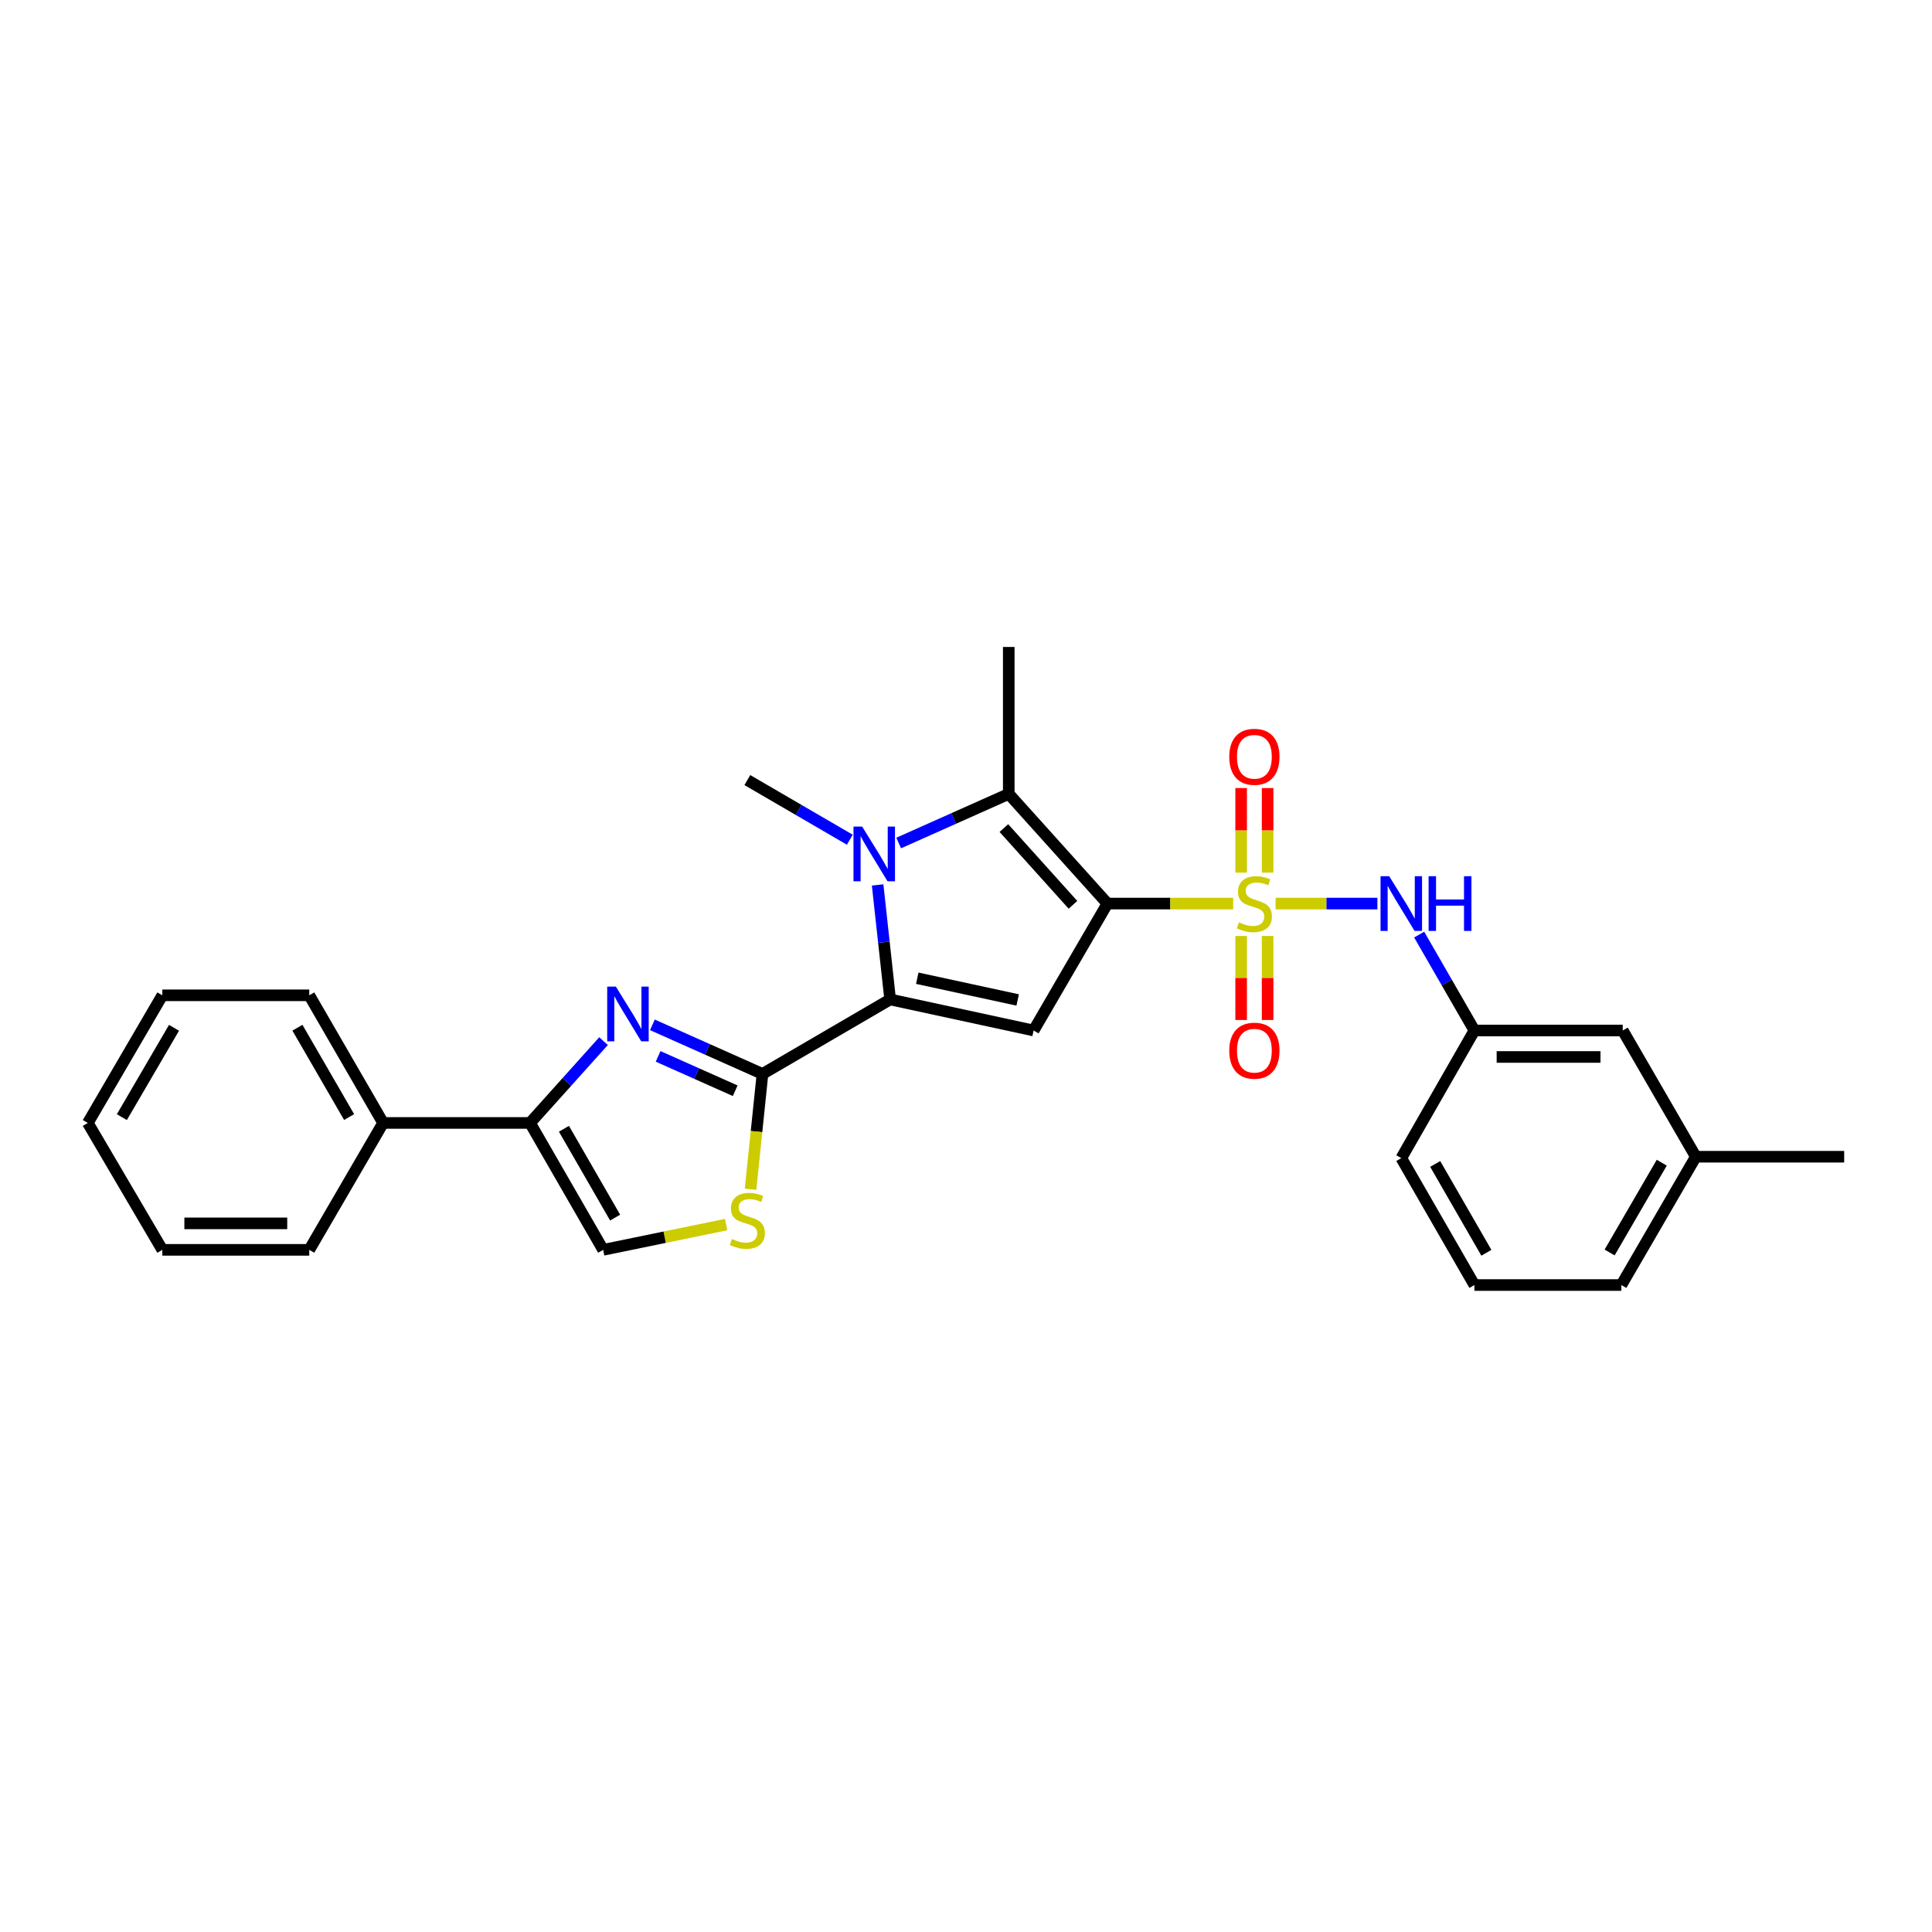 <?xml version='1.0' encoding='iso-8859-1'?>
<svg version='1.1' baseProfile='full'
              xmlns='http://www.w3.org/2000/svg'
                      xmlns:rdkit='http://www.rdkit.org/xml'
                      xmlns:xlink='http://www.w3.org/1999/xlink'
                  xml:space='preserve'
width='1000px' height='1000px' viewBox='0 0 1000 1000'>
<!-- END OF HEADER -->
<rect style='opacity:1.0;fill:#FFFFFF;stroke:none' width='1000' height='1000' x='0' y='0'> </rect>
<path class='bond-0' d='M 573.212,467.684 L 605.748,467.684' style='fill:none;fill-rule:evenodd;stroke:#000000;stroke-width:6px;stroke-linecap:butt;stroke-linejoin:miter;stroke-opacity:1' />
<path class='bond-0' d='M 605.748,467.684 L 638.283,467.684' style='fill:none;fill-rule:evenodd;stroke:#CCCC00;stroke-width:6px;stroke-linecap:butt;stroke-linejoin:miter;stroke-opacity:1' />
<path class='bond-3' d='M 573.212,467.684 L 534.988,533.382' style='fill:none;fill-rule:evenodd;stroke:#000000;stroke-width:6px;stroke-linecap:butt;stroke-linejoin:miter;stroke-opacity:1' />
<path class='bond-4' d='M 573.212,467.684 L 522.13,410.923' style='fill:none;fill-rule:evenodd;stroke:#000000;stroke-width:6px;stroke-linecap:butt;stroke-linejoin:miter;stroke-opacity:1' />
<path class='bond-4' d='M 555.364,468.336 L 519.607,428.603' style='fill:none;fill-rule:evenodd;stroke:#000000;stroke-width:6px;stroke-linecap:butt;stroke-linejoin:miter;stroke-opacity:1' />
<path class='bond-9' d='M 660.245,467.684 L 686.594,467.684' style='fill:none;fill-rule:evenodd;stroke:#CCCC00;stroke-width:6px;stroke-linecap:butt;stroke-linejoin:miter;stroke-opacity:1' />
<path class='bond-9' d='M 686.594,467.684 L 712.942,467.684' style='fill:none;fill-rule:evenodd;stroke:#0000FF;stroke-width:6px;stroke-linecap:butt;stroke-linejoin:miter;stroke-opacity:1' />
<path class='bond-11' d='M 656.116,451.662 L 656.116,429.777' style='fill:none;fill-rule:evenodd;stroke:#CCCC00;stroke-width:6px;stroke-linecap:butt;stroke-linejoin:miter;stroke-opacity:1' />
<path class='bond-11' d='M 656.116,429.777 L 656.116,407.892' style='fill:none;fill-rule:evenodd;stroke:#FF0000;stroke-width:6px;stroke-linecap:butt;stroke-linejoin:miter;stroke-opacity:1' />
<path class='bond-11' d='M 642.413,451.662 L 642.413,429.777' style='fill:none;fill-rule:evenodd;stroke:#CCCC00;stroke-width:6px;stroke-linecap:butt;stroke-linejoin:miter;stroke-opacity:1' />
<path class='bond-11' d='M 642.413,429.777 L 642.413,407.892' style='fill:none;fill-rule:evenodd;stroke:#FF0000;stroke-width:6px;stroke-linecap:butt;stroke-linejoin:miter;stroke-opacity:1' />
<path class='bond-12' d='M 642.413,484.465 L 642.413,506.207' style='fill:none;fill-rule:evenodd;stroke:#CCCC00;stroke-width:6px;stroke-linecap:butt;stroke-linejoin:miter;stroke-opacity:1' />
<path class='bond-12' d='M 642.413,506.207 L 642.413,527.949' style='fill:none;fill-rule:evenodd;stroke:#FF0000;stroke-width:6px;stroke-linecap:butt;stroke-linejoin:miter;stroke-opacity:1' />
<path class='bond-12' d='M 656.116,484.465 L 656.116,506.207' style='fill:none;fill-rule:evenodd;stroke:#CCCC00;stroke-width:6px;stroke-linecap:butt;stroke-linejoin:miter;stroke-opacity:1' />
<path class='bond-12' d='M 656.116,506.207 L 656.116,527.949' style='fill:none;fill-rule:evenodd;stroke:#FF0000;stroke-width:6px;stroke-linecap:butt;stroke-linejoin:miter;stroke-opacity:1' />
<path class='bond-1' d='M 460.741,517.312 L 534.988,533.382' style='fill:none;fill-rule:evenodd;stroke:#000000;stroke-width:6px;stroke-linecap:butt;stroke-linejoin:miter;stroke-opacity:1' />
<path class='bond-1' d='M 474.777,506.329 L 526.75,517.579' style='fill:none;fill-rule:evenodd;stroke:#000000;stroke-width:6px;stroke-linecap:butt;stroke-linejoin:miter;stroke-opacity:1' />
<path class='bond-5' d='M 460.741,517.312 L 394.662,555.863' style='fill:none;fill-rule:evenodd;stroke:#000000;stroke-width:6px;stroke-linecap:butt;stroke-linejoin:miter;stroke-opacity:1' />
<path class='bond-28' d='M 460.741,517.312 L 457.5,487.678' style='fill:none;fill-rule:evenodd;stroke:#000000;stroke-width:6px;stroke-linecap:butt;stroke-linejoin:miter;stroke-opacity:1' />
<path class='bond-28' d='M 457.5,487.678 L 454.259,458.045' style='fill:none;fill-rule:evenodd;stroke:#0000FF;stroke-width:6px;stroke-linecap:butt;stroke-linejoin:miter;stroke-opacity:1' />
<path class='bond-2' d='M 465.15,436.348 L 493.64,423.635' style='fill:none;fill-rule:evenodd;stroke:#0000FF;stroke-width:6px;stroke-linecap:butt;stroke-linejoin:miter;stroke-opacity:1' />
<path class='bond-2' d='M 493.64,423.635 L 522.13,410.923' style='fill:none;fill-rule:evenodd;stroke:#000000;stroke-width:6px;stroke-linecap:butt;stroke-linejoin:miter;stroke-opacity:1' />
<path class='bond-15' d='M 439.864,434.635 L 413.342,419.201' style='fill:none;fill-rule:evenodd;stroke:#0000FF;stroke-width:6px;stroke-linecap:butt;stroke-linejoin:miter;stroke-opacity:1' />
<path class='bond-15' d='M 413.342,419.201 L 386.82,403.767' style='fill:none;fill-rule:evenodd;stroke:#000000;stroke-width:6px;stroke-linecap:butt;stroke-linejoin:miter;stroke-opacity:1' />
<path class='bond-17' d='M 522.13,410.923 L 522.13,334.871' style='fill:none;fill-rule:evenodd;stroke:#000000;stroke-width:6px;stroke-linecap:butt;stroke-linejoin:miter;stroke-opacity:1' />
<path class='bond-6' d='M 394.662,555.863 L 366.167,543.159' style='fill:none;fill-rule:evenodd;stroke:#000000;stroke-width:6px;stroke-linecap:butt;stroke-linejoin:miter;stroke-opacity:1' />
<path class='bond-6' d='M 366.167,543.159 L 337.673,530.456' style='fill:none;fill-rule:evenodd;stroke:#0000FF;stroke-width:6px;stroke-linecap:butt;stroke-linejoin:miter;stroke-opacity:1' />
<path class='bond-6' d='M 380.534,564.567 L 360.588,555.675' style='fill:none;fill-rule:evenodd;stroke:#000000;stroke-width:6px;stroke-linecap:butt;stroke-linejoin:miter;stroke-opacity:1' />
<path class='bond-6' d='M 360.588,555.675 L 340.642,546.782' style='fill:none;fill-rule:evenodd;stroke:#0000FF;stroke-width:6px;stroke-linecap:butt;stroke-linejoin:miter;stroke-opacity:1' />
<path class='bond-8' d='M 394.662,555.863 L 391.571,585.71' style='fill:none;fill-rule:evenodd;stroke:#000000;stroke-width:6px;stroke-linecap:butt;stroke-linejoin:miter;stroke-opacity:1' />
<path class='bond-8' d='M 391.571,585.71 L 388.48,615.557' style='fill:none;fill-rule:evenodd;stroke:#CCCC00;stroke-width:6px;stroke-linecap:butt;stroke-linejoin:miter;stroke-opacity:1' />
<path class='bond-7' d='M 312.391,538.885 L 293.37,560.061' style='fill:none;fill-rule:evenodd;stroke:#0000FF;stroke-width:6px;stroke-linecap:butt;stroke-linejoin:miter;stroke-opacity:1' />
<path class='bond-7' d='M 293.37,560.061 L 274.349,581.236' style='fill:none;fill-rule:evenodd;stroke:#000000;stroke-width:6px;stroke-linecap:butt;stroke-linejoin:miter;stroke-opacity:1' />
<path class='bond-14' d='M 274.349,581.236 L 198.297,581.236' style='fill:none;fill-rule:evenodd;stroke:#000000;stroke-width:6px;stroke-linecap:butt;stroke-linejoin:miter;stroke-opacity:1' />
<path class='bond-29' d='M 274.349,581.236 L 312.192,646.92' style='fill:none;fill-rule:evenodd;stroke:#000000;stroke-width:6px;stroke-linecap:butt;stroke-linejoin:miter;stroke-opacity:1' />
<path class='bond-29' d='M 291.899,584.248 L 318.389,630.226' style='fill:none;fill-rule:evenodd;stroke:#000000;stroke-width:6px;stroke-linecap:butt;stroke-linejoin:miter;stroke-opacity:1' />
<path class='bond-10' d='M 375.836,633.838 L 344.014,640.379' style='fill:none;fill-rule:evenodd;stroke:#CCCC00;stroke-width:6px;stroke-linecap:butt;stroke-linejoin:miter;stroke-opacity:1' />
<path class='bond-10' d='M 344.014,640.379 L 312.192,646.92' style='fill:none;fill-rule:evenodd;stroke:#000000;stroke-width:6px;stroke-linecap:butt;stroke-linejoin:miter;stroke-opacity:1' />
<path class='bond-13' d='M 734.557,483.739 L 748.854,508.561' style='fill:none;fill-rule:evenodd;stroke:#0000FF;stroke-width:6px;stroke-linecap:butt;stroke-linejoin:miter;stroke-opacity:1' />
<path class='bond-13' d='M 748.854,508.561 L 763.152,533.382' style='fill:none;fill-rule:evenodd;stroke:#000000;stroke-width:6px;stroke-linecap:butt;stroke-linejoin:miter;stroke-opacity:1' />
<path class='bond-16' d='M 763.152,533.382 L 839.927,533.382' style='fill:none;fill-rule:evenodd;stroke:#000000;stroke-width:6px;stroke-linecap:butt;stroke-linejoin:miter;stroke-opacity:1' />
<path class='bond-16' d='M 774.668,547.085 L 828.411,547.085' style='fill:none;fill-rule:evenodd;stroke:#000000;stroke-width:6px;stroke-linecap:butt;stroke-linejoin:miter;stroke-opacity:1' />
<path class='bond-20' d='M 763.152,533.382 L 725.309,599.446' style='fill:none;fill-rule:evenodd;stroke:#000000;stroke-width:6px;stroke-linecap:butt;stroke-linejoin:miter;stroke-opacity:1' />
<path class='bond-21' d='M 198.297,581.236 L 160.073,515.172' style='fill:none;fill-rule:evenodd;stroke:#000000;stroke-width:6px;stroke-linecap:butt;stroke-linejoin:miter;stroke-opacity:1' />
<path class='bond-21' d='M 180.702,578.189 L 153.946,531.944' style='fill:none;fill-rule:evenodd;stroke:#000000;stroke-width:6px;stroke-linecap:butt;stroke-linejoin:miter;stroke-opacity:1' />
<path class='bond-22' d='M 198.297,581.236 L 160.073,646.92' style='fill:none;fill-rule:evenodd;stroke:#000000;stroke-width:6px;stroke-linecap:butt;stroke-linejoin:miter;stroke-opacity:1' />
<path class='bond-18' d='M 839.927,533.382 L 877.755,598.723' style='fill:none;fill-rule:evenodd;stroke:#000000;stroke-width:6px;stroke-linecap:butt;stroke-linejoin:miter;stroke-opacity:1' />
<path class='bond-24' d='M 877.755,598.723 L 954.545,598.723' style='fill:none;fill-rule:evenodd;stroke:#000000;stroke-width:6px;stroke-linecap:butt;stroke-linejoin:miter;stroke-opacity:1' />
<path class='bond-30' d='M 877.755,598.723 L 839.204,665.129' style='fill:none;fill-rule:evenodd;stroke:#000000;stroke-width:6px;stroke-linecap:butt;stroke-linejoin:miter;stroke-opacity:1' />
<path class='bond-30' d='M 860.122,601.804 L 833.136,648.289' style='fill:none;fill-rule:evenodd;stroke:#000000;stroke-width:6px;stroke-linecap:butt;stroke-linejoin:miter;stroke-opacity:1' />
<path class='bond-19' d='M 763.152,665.129 L 725.309,599.446' style='fill:none;fill-rule:evenodd;stroke:#000000;stroke-width:6px;stroke-linecap:butt;stroke-linejoin:miter;stroke-opacity:1' />
<path class='bond-19' d='M 769.349,648.436 L 742.858,602.458' style='fill:none;fill-rule:evenodd;stroke:#000000;stroke-width:6px;stroke-linecap:butt;stroke-linejoin:miter;stroke-opacity:1' />
<path class='bond-23' d='M 763.152,665.129 L 839.204,665.129' style='fill:none;fill-rule:evenodd;stroke:#000000;stroke-width:6px;stroke-linecap:butt;stroke-linejoin:miter;stroke-opacity:1' />
<path class='bond-25' d='M 160.073,515.172 L 84.021,515.172' style='fill:none;fill-rule:evenodd;stroke:#000000;stroke-width:6px;stroke-linecap:butt;stroke-linejoin:miter;stroke-opacity:1' />
<path class='bond-26' d='M 160.073,646.92 L 84.021,646.92' style='fill:none;fill-rule:evenodd;stroke:#000000;stroke-width:6px;stroke-linecap:butt;stroke-linejoin:miter;stroke-opacity:1' />
<path class='bond-26' d='M 148.665,633.217 L 95.429,633.217' style='fill:none;fill-rule:evenodd;stroke:#000000;stroke-width:6px;stroke-linecap:butt;stroke-linejoin:miter;stroke-opacity:1' />
<path class='bond-31' d='M 84.021,515.172 L 45.455,581.236' style='fill:none;fill-rule:evenodd;stroke:#000000;stroke-width:6px;stroke-linecap:butt;stroke-linejoin:miter;stroke-opacity:1' />
<path class='bond-31' d='M 90.07,531.99 L 63.074,578.235' style='fill:none;fill-rule:evenodd;stroke:#000000;stroke-width:6px;stroke-linecap:butt;stroke-linejoin:miter;stroke-opacity:1' />
<path class='bond-27' d='M 84.021,646.92 L 45.455,581.236' style='fill:none;fill-rule:evenodd;stroke:#000000;stroke-width:6px;stroke-linecap:butt;stroke-linejoin:miter;stroke-opacity:1' />
<path  class='atom-1' d='M 641.264 477.404
Q 641.584 477.524, 642.904 478.084
Q 644.224 478.644, 645.664 479.004
Q 647.144 479.324, 648.584 479.324
Q 651.264 479.324, 652.824 478.044
Q 654.384 476.724, 654.384 474.444
Q 654.384 472.884, 653.584 471.924
Q 652.824 470.964, 651.624 470.444
Q 650.424 469.924, 648.424 469.324
Q 645.904 468.564, 644.384 467.844
Q 642.904 467.124, 641.824 465.604
Q 640.784 464.084, 640.784 461.524
Q 640.784 457.964, 643.184 455.764
Q 645.624 453.564, 650.424 453.564
Q 653.704 453.564, 657.424 455.124
L 656.504 458.204
Q 653.104 456.804, 650.544 456.804
Q 647.784 456.804, 646.264 457.964
Q 644.744 459.084, 644.784 461.044
Q 644.784 462.564, 645.544 463.484
Q 646.344 464.404, 647.464 464.924
Q 648.624 465.444, 650.544 466.044
Q 653.104 466.844, 654.624 467.644
Q 656.144 468.444, 657.224 470.084
Q 658.344 471.684, 658.344 474.444
Q 658.344 478.364, 655.704 480.484
Q 653.104 482.564, 648.744 482.564
Q 646.224 482.564, 644.304 482.004
Q 642.424 481.484, 640.184 480.564
L 641.264 477.404
' fill='#CCCC00'/>
<path  class='atom-3' d='M 446.244 427.83
L 455.524 442.83
Q 456.444 444.31, 457.924 446.99
Q 459.404 449.67, 459.484 449.83
L 459.484 427.83
L 463.244 427.83
L 463.244 456.15
L 459.364 456.15
L 449.404 439.75
Q 448.244 437.83, 447.004 435.63
Q 445.804 433.43, 445.444 432.75
L 445.444 456.15
L 441.764 456.15
L 441.764 427.83
L 446.244 427.83
' fill='#0000FF'/>
<path  class='atom-7' d='M 318.767 510.658
L 328.047 525.658
Q 328.967 527.138, 330.447 529.818
Q 331.927 532.498, 332.007 532.658
L 332.007 510.658
L 335.767 510.658
L 335.767 538.978
L 331.887 538.978
L 321.927 522.578
Q 320.767 520.658, 319.527 518.458
Q 318.327 516.258, 317.967 515.578
L 317.967 538.978
L 314.287 538.978
L 314.287 510.658
L 318.767 510.658
' fill='#0000FF'/>
<path  class='atom-9' d='M 378.82 641.3
Q 379.14 641.42, 380.46 641.98
Q 381.78 642.54, 383.22 642.9
Q 384.7 643.22, 386.14 643.22
Q 388.82 643.22, 390.38 641.94
Q 391.94 640.62, 391.94 638.34
Q 391.94 636.78, 391.14 635.82
Q 390.38 634.86, 389.18 634.34
Q 387.98 633.82, 385.98 633.22
Q 383.46 632.46, 381.94 631.74
Q 380.46 631.02, 379.38 629.5
Q 378.34 627.98, 378.34 625.42
Q 378.34 621.86, 380.74 619.66
Q 383.18 617.46, 387.98 617.46
Q 391.26 617.46, 394.98 619.02
L 394.06 622.1
Q 390.66 620.7, 388.1 620.7
Q 385.34 620.7, 383.82 621.86
Q 382.3 622.98, 382.34 624.94
Q 382.34 626.46, 383.1 627.38
Q 383.9 628.3, 385.02 628.82
Q 386.18 629.34, 388.1 629.94
Q 390.66 630.74, 392.18 631.54
Q 393.7 632.34, 394.78 633.98
Q 395.9 635.58, 395.9 638.34
Q 395.9 642.26, 393.26 644.38
Q 390.66 646.46, 386.3 646.46
Q 383.78 646.46, 381.86 645.9
Q 379.98 645.38, 377.74 644.46
L 378.82 641.3
' fill='#CCCC00'/>
<path  class='atom-10' d='M 719.049 453.524
L 728.329 468.524
Q 729.249 470.004, 730.729 472.684
Q 732.209 475.364, 732.289 475.524
L 732.289 453.524
L 736.049 453.524
L 736.049 481.844
L 732.169 481.844
L 722.209 465.444
Q 721.049 463.524, 719.809 461.324
Q 718.609 459.124, 718.249 458.444
L 718.249 481.844
L 714.569 481.844
L 714.569 453.524
L 719.049 453.524
' fill='#0000FF'/>
<path  class='atom-10' d='M 739.449 453.524
L 743.289 453.524
L 743.289 465.564
L 757.769 465.564
L 757.769 453.524
L 761.609 453.524
L 761.609 481.844
L 757.769 481.844
L 757.769 468.764
L 743.289 468.764
L 743.289 481.844
L 739.449 481.844
L 739.449 453.524
' fill='#0000FF'/>
<path  class='atom-12' d='M 636.264 391.712
Q 636.264 384.912, 639.624 381.112
Q 642.984 377.312, 649.264 377.312
Q 655.544 377.312, 658.904 381.112
Q 662.264 384.912, 662.264 391.712
Q 662.264 398.592, 658.864 402.512
Q 655.464 406.392, 649.264 406.392
Q 643.024 406.392, 639.624 402.512
Q 636.264 398.632, 636.264 391.712
M 649.264 403.192
Q 653.584 403.192, 655.904 400.312
Q 658.264 397.392, 658.264 391.712
Q 658.264 386.152, 655.904 383.352
Q 653.584 380.512, 649.264 380.512
Q 644.944 380.512, 642.584 383.312
Q 640.264 386.112, 640.264 391.712
Q 640.264 397.432, 642.584 400.312
Q 644.944 403.192, 649.264 403.192
' fill='#FF0000'/>
<path  class='atom-13' d='M 636.264 543.831
Q 636.264 537.031, 639.624 533.231
Q 642.984 529.431, 649.264 529.431
Q 655.544 529.431, 658.904 533.231
Q 662.264 537.031, 662.264 543.831
Q 662.264 550.711, 658.864 554.631
Q 655.464 558.511, 649.264 558.511
Q 643.024 558.511, 639.624 554.631
Q 636.264 550.751, 636.264 543.831
M 649.264 555.311
Q 653.584 555.311, 655.904 552.431
Q 658.264 549.511, 658.264 543.831
Q 658.264 538.271, 655.904 535.471
Q 653.584 532.631, 649.264 532.631
Q 644.944 532.631, 642.584 535.431
Q 640.264 538.231, 640.264 543.831
Q 640.264 549.551, 642.584 552.431
Q 644.944 555.311, 649.264 555.311
' fill='#FF0000'/>
</svg>
